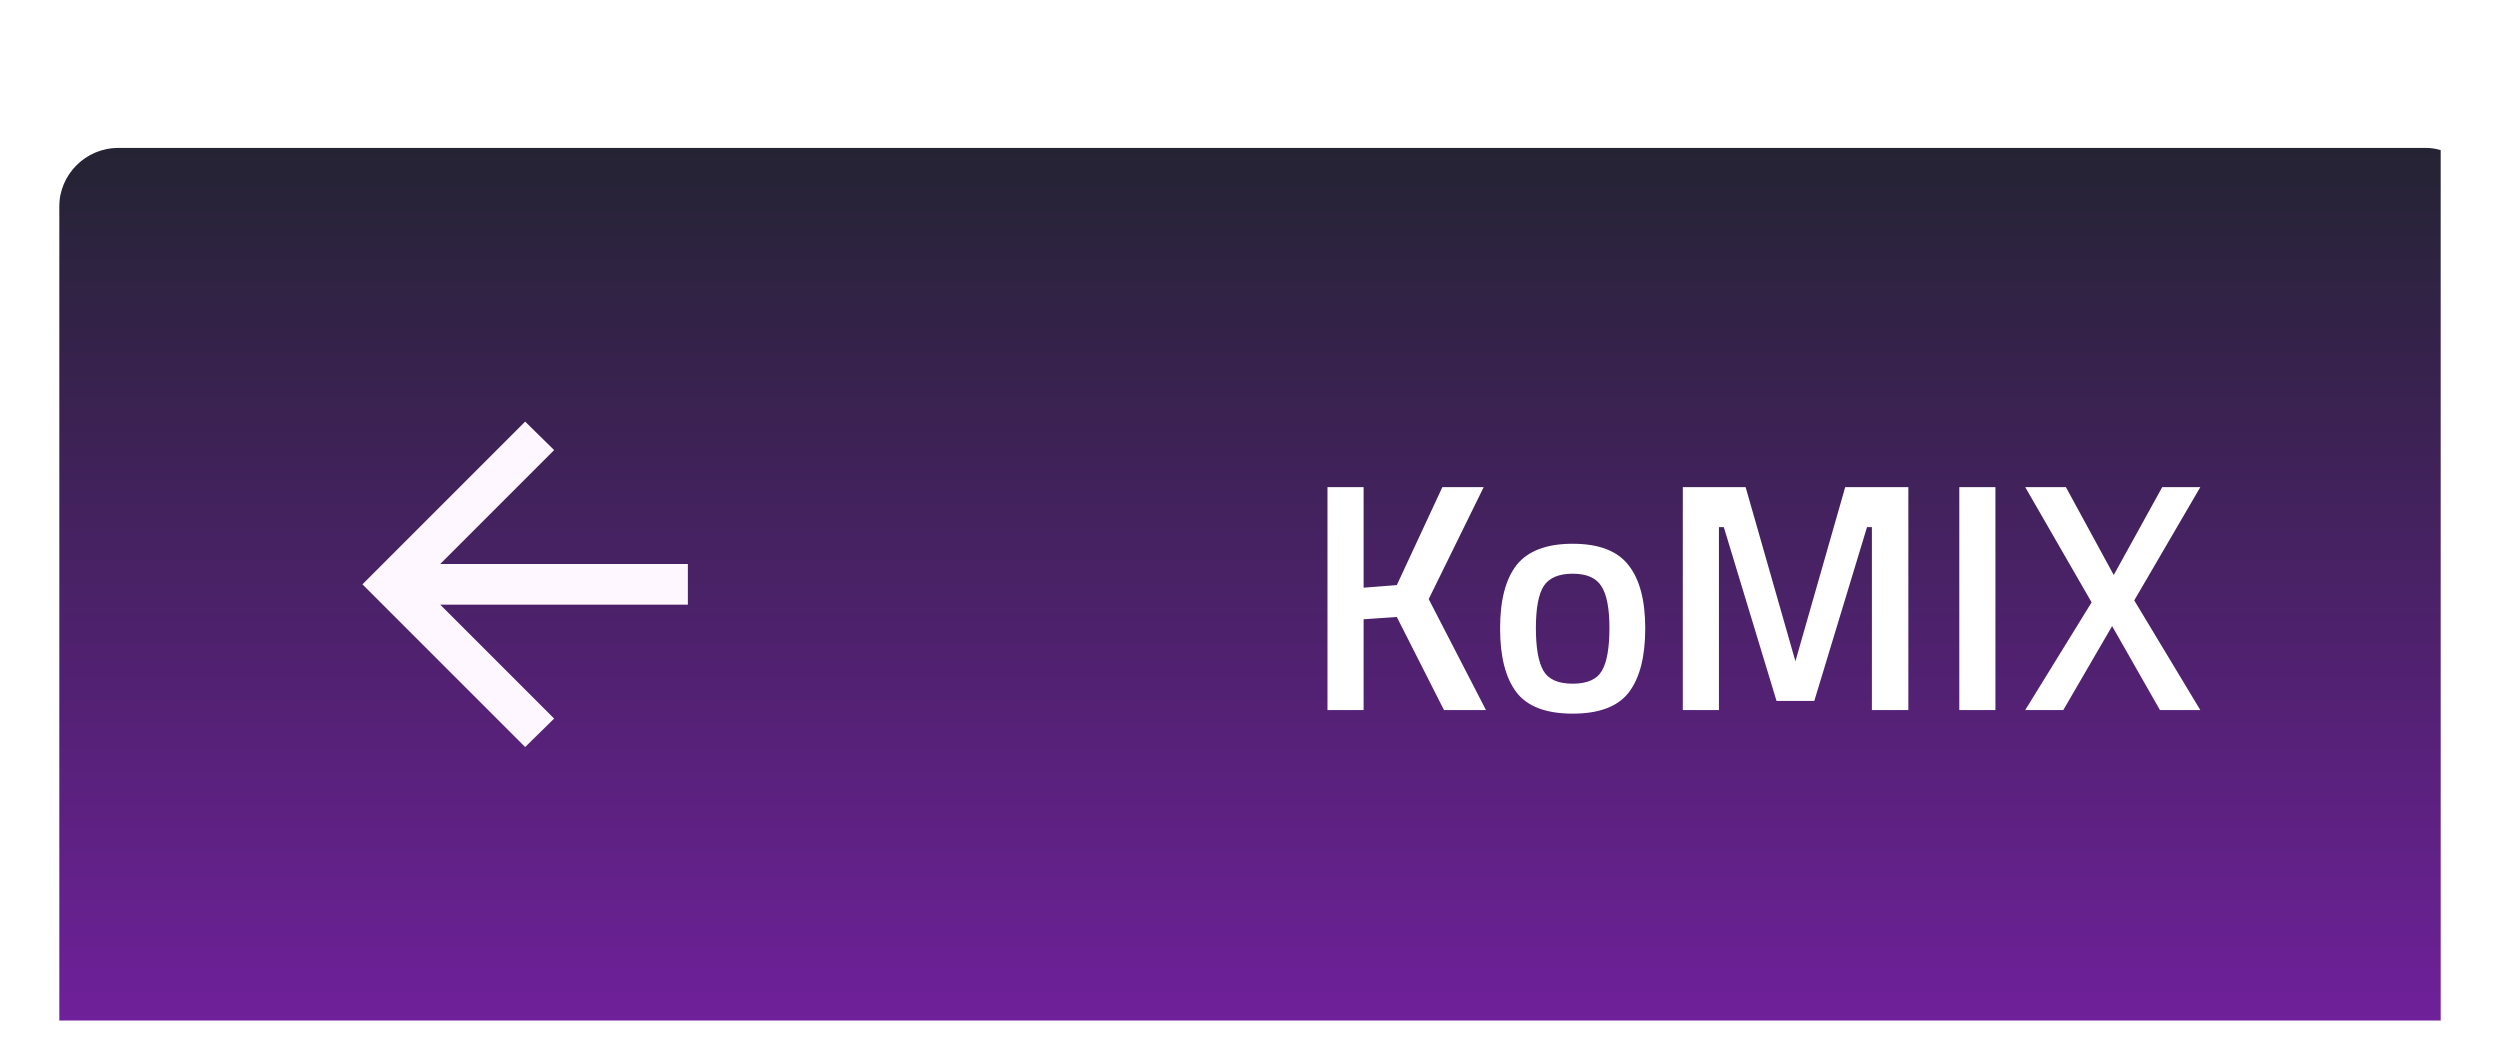 <svg width="169" height="71" viewBox="0 0 169 71" fill="none" xmlns="http://www.w3.org/2000/svg">
<g clip-path="url(#clip0_284_1335)" filter="url(#filter0_di_284_1335)">
<g filter="url(#filter1_d_284_1335)">
<rect x="4" width="164" height="63" rx="4" fill="url(#paint0_linear_284_1335)"/>
</g>
<g filter="url(#filter2_d_284_1335)">
<path d="M29.759 32.875L37.459 40.575L35.5 42.5L24.5 31.5L35.5 20.5L37.459 22.425L29.759 30.125H46.5V32.875H29.759Z" fill="#FEF7FF"/>
</g>
<g filter="url(#filter3_d_284_1335)">
<path d="M92.18 40H89.738V24.93H92.18V31.728L94.424 31.552L97.504 24.93H100.298L96.58 32.498L100.452 40H97.614L94.424 33.708L92.18 33.862V40ZM102.528 30.188C103.291 29.235 104.552 28.758 106.312 28.758C108.072 28.758 109.326 29.235 110.074 30.188C110.837 31.141 111.218 32.571 111.218 34.478C111.218 36.385 110.852 37.822 110.118 38.79C109.385 39.758 108.116 40.242 106.312 40.242C104.508 40.242 103.24 39.758 102.506 38.79C101.773 37.822 101.406 36.385 101.406 34.478C101.406 32.571 101.78 31.141 102.528 30.188ZM104.332 37.338C104.67 37.925 105.33 38.218 106.312 38.218C107.295 38.218 107.955 37.925 108.292 37.338C108.63 36.751 108.798 35.791 108.798 34.456C108.798 33.121 108.615 32.175 108.248 31.618C107.896 31.061 107.251 30.782 106.312 30.782C105.374 30.782 104.721 31.061 104.354 31.618C104.002 32.175 103.826 33.121 103.826 34.456C103.826 35.791 103.995 36.751 104.332 37.338ZM113.758 40V24.93H118.004L121.37 36.7L124.736 24.93H129.004V40H126.54V27.636H126.21L122.646 39.384H120.094L116.53 27.636H116.2V40H113.758ZM132.449 40V24.93H134.891V40H132.449ZM139.655 24.93L142.889 30.87L146.167 24.93H148.741L144.275 32.586L148.741 40H146.013L142.779 34.324L139.479 40H136.905L141.393 32.718L136.905 24.93H139.655Z" fill="white"/>
</g>
</g>
<defs>
<filter id="filter0_di_284_1335" x="0" y="0" width="169" height="71" filterUnits="userSpaceOnUse" color-interpolation-filters="sRGB">
<feFlood flood-opacity="0" result="BackgroundImageFix"/>
<feColorMatrix in="SourceAlpha" type="matrix" values="0 0 0 0 0 0 0 0 0 0 0 0 0 0 0 0 0 0 127 0" result="hardAlpha"/>
<feOffset dy="4"/>
<feGaussianBlur stdDeviation="2"/>
<feComposite in2="hardAlpha" operator="out"/>
<feColorMatrix type="matrix" values="0 0 0 0 0 0 0 0 0 0 0 0 0 0 0 0 0 0 0.25 0"/>
<feBlend mode="normal" in2="BackgroundImageFix" result="effect1_dropShadow_284_1335"/>
<feBlend mode="normal" in="SourceGraphic" in2="effect1_dropShadow_284_1335" result="shape"/>
<feColorMatrix in="SourceAlpha" type="matrix" values="0 0 0 0 0 0 0 0 0 0 0 0 0 0 0 0 0 0 127 0" result="hardAlpha"/>
<feOffset dy="2"/>
<feGaussianBlur stdDeviation="1"/>
<feComposite in2="hardAlpha" operator="arithmetic" k2="-1" k3="1"/>
<feColorMatrix type="matrix" values="0 0 0 0 0 0 0 0 0 0 0 0 0 0 0 0 0 0 0.25 0"/>
<feBlend mode="normal" in2="shape" result="effect2_innerShadow_284_1335"/>
</filter>
<filter id="filter1_d_284_1335" x="0" y="0" width="172" height="71" filterUnits="userSpaceOnUse" color-interpolation-filters="sRGB">
<feFlood flood-opacity="0" result="BackgroundImageFix"/>
<feColorMatrix in="SourceAlpha" type="matrix" values="0 0 0 0 0 0 0 0 0 0 0 0 0 0 0 0 0 0 127 0" result="hardAlpha"/>
<feOffset dy="4"/>
<feGaussianBlur stdDeviation="2"/>
<feComposite in2="hardAlpha" operator="out"/>
<feColorMatrix type="matrix" values="0 0 0 0 0 0 0 0 0 0 0 0 0 0 0 0 0 0 0.25 0"/>
<feBlend mode="normal" in2="BackgroundImageFix" result="effect1_dropShadow_284_1335"/>
<feBlend mode="normal" in="SourceGraphic" in2="effect1_dropShadow_284_1335" result="shape"/>
</filter>
<filter id="filter2_d_284_1335" x="13" y="11" width="45" height="45" filterUnits="userSpaceOnUse" color-interpolation-filters="sRGB">
<feFlood flood-opacity="0" result="BackgroundImageFix"/>
<feColorMatrix in="SourceAlpha" type="matrix" values="0 0 0 0 0 0 0 0 0 0 0 0 0 0 0 0 0 0 127 0" result="hardAlpha"/>
<feOffset dy="2"/>
<feGaussianBlur stdDeviation="3"/>
<feComposite in2="hardAlpha" operator="out"/>
<feColorMatrix type="matrix" values="0 0 0 0 0 0 0 0 0 0 0 0 0 0 0 0 0 0 0.5 0"/>
<feBlend mode="normal" in2="BackgroundImageFix" result="effect1_dropShadow_284_1335"/>
<feBlend mode="normal" in="SourceGraphic" in2="effect1_dropShadow_284_1335" result="shape"/>
</filter>
<filter id="filter3_d_284_1335" x="83.738" y="20.93" width="71.003" height="27.312" filterUnits="userSpaceOnUse" color-interpolation-filters="sRGB">
<feFlood flood-opacity="0" result="BackgroundImageFix"/>
<feColorMatrix in="SourceAlpha" type="matrix" values="0 0 0 0 0 0 0 0 0 0 0 0 0 0 0 0 0 0 127 0" result="hardAlpha"/>
<feOffset dy="2"/>
<feGaussianBlur stdDeviation="3"/>
<feComposite in2="hardAlpha" operator="out"/>
<feColorMatrix type="matrix" values="0 0 0 0 0 0 0 0 0 0 0 0 0 0 0 0 0 0 0.5 0"/>
<feBlend mode="normal" in2="BackgroundImageFix" result="effect1_dropShadow_284_1335"/>
<feBlend mode="normal" in="SourceGraphic" in2="effect1_dropShadow_284_1335" result="shape"/>
</filter>
<linearGradient id="paint0_linear_284_1335" x1="86" y1="0" x2="86" y2="63" gradientUnits="userSpaceOnUse">
<stop stop-color="#242333"/>
<stop offset="1" stop-color="#7420A1"/>
</linearGradient>
<clipPath id="clip0_284_1335">
<rect width="161" height="63" fill="white" transform="translate(4)"/>
</clipPath>
</defs>
</svg>

